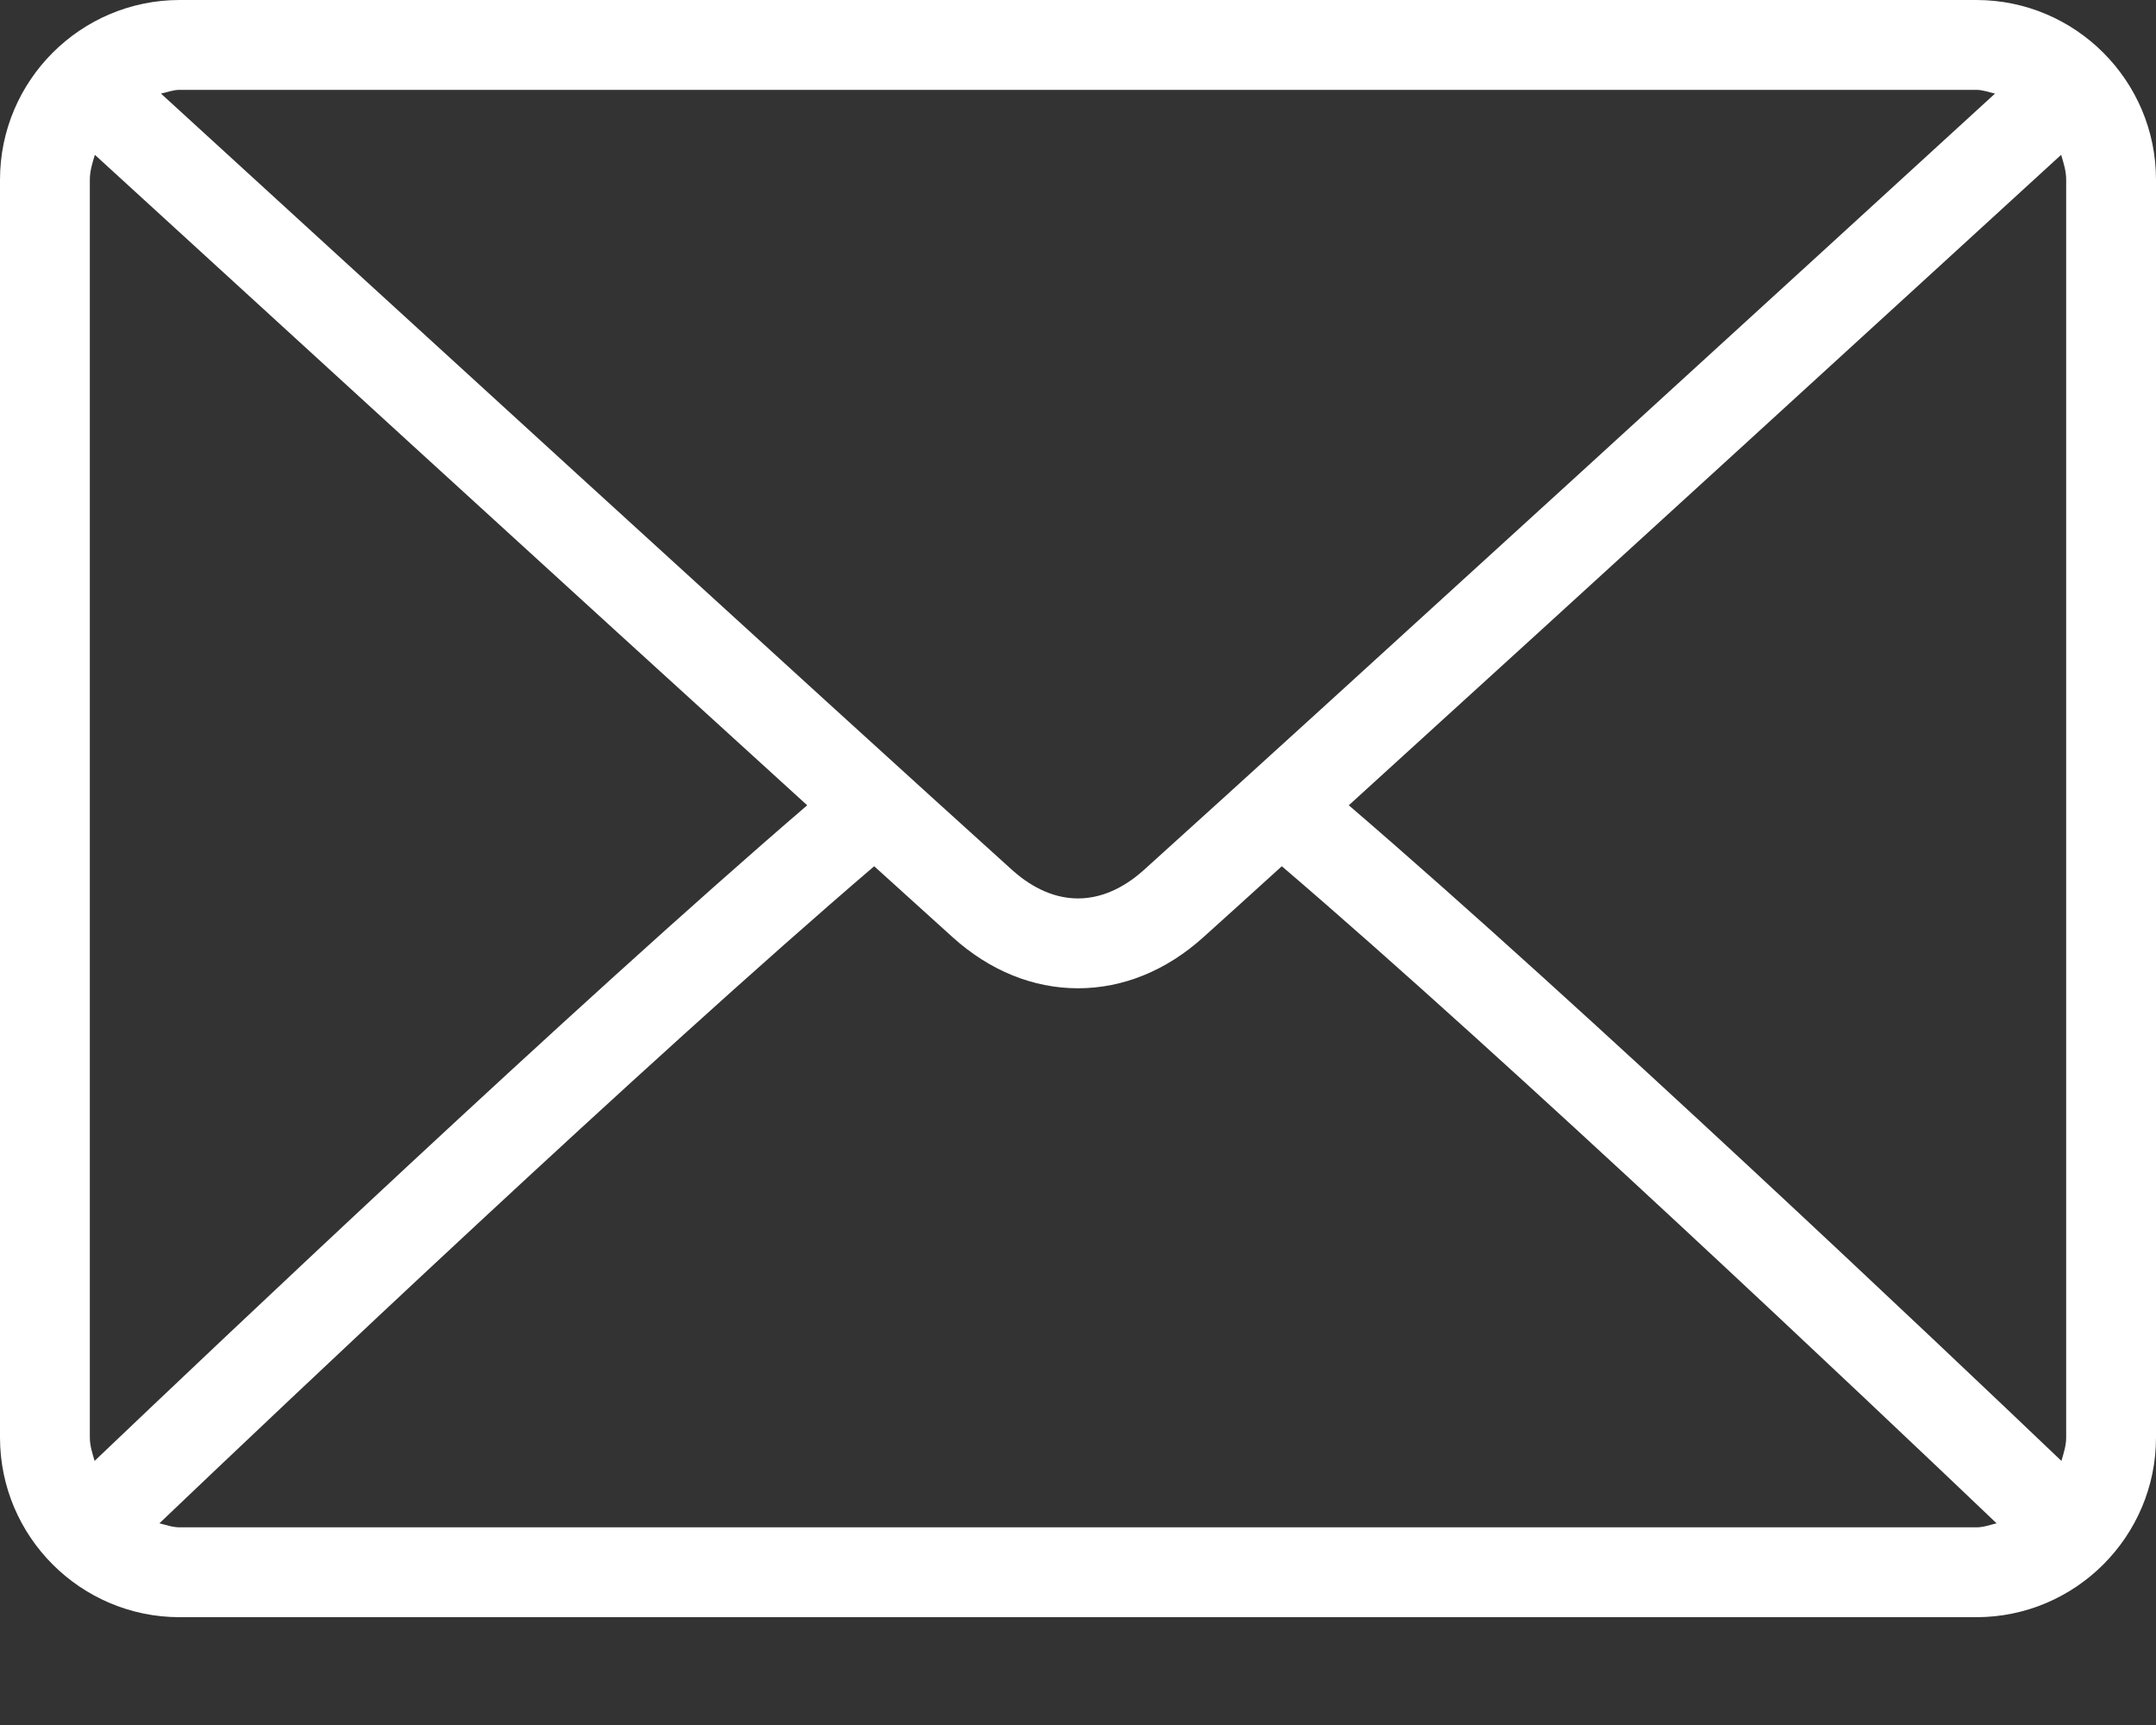 <?xml version="1.0" encoding="UTF-8"?> <svg xmlns="http://www.w3.org/2000/svg" width="15" height="12" viewBox="0 0 15 12" fill="none"><rect x="0" y="0" width="15" height="12" fill="#333333" stroke="none"/><path d="M13.75 0H1.25C0.561 0 0 0.561 0 1.25V10C0 10.689 0.561 11.25 1.25 11.25H13.75C14.439 11.25 15 10.689 15 10V1.25C15 0.561 14.439 0 13.75 0ZM1.25 0.625H13.75C13.796 0.625 13.837 0.642 13.88 0.651C12.798 1.642 9.209 4.924 7.954 6.056C7.855 6.144 7.697 6.25 7.5 6.25C7.303 6.25 7.145 6.144 7.046 6.056C5.791 4.924 2.202 1.641 1.12 0.651C1.163 0.642 1.204 0.625 1.25 0.625ZM0.625 10V1.25C0.625 1.189 0.643 1.133 0.66 1.077C1.488 1.835 3.992 4.126 5.616 5.602C3.997 6.992 1.493 9.367 0.658 10.163C0.643 10.11 0.625 10.058 0.625 10ZM13.75 10.625H1.25C1.2 10.625 1.156 10.608 1.109 10.597C1.972 9.774 4.492 7.386 6.082 6.026C6.289 6.214 6.479 6.385 6.628 6.52C6.885 6.752 7.187 6.875 7.5 6.875C7.813 6.875 8.115 6.752 8.372 6.52C8.521 6.386 8.711 6.214 8.918 6.026C10.508 7.386 13.028 9.774 13.891 10.597C13.844 10.608 13.8 10.625 13.75 10.625ZM14.375 10C14.375 10.058 14.357 10.11 14.342 10.163C13.507 9.366 11.003 6.992 9.384 5.602C11.008 4.126 13.511 1.836 14.34 1.077C14.357 1.133 14.375 1.189 14.375 1.25V10Z" fill="white"></path></svg> 